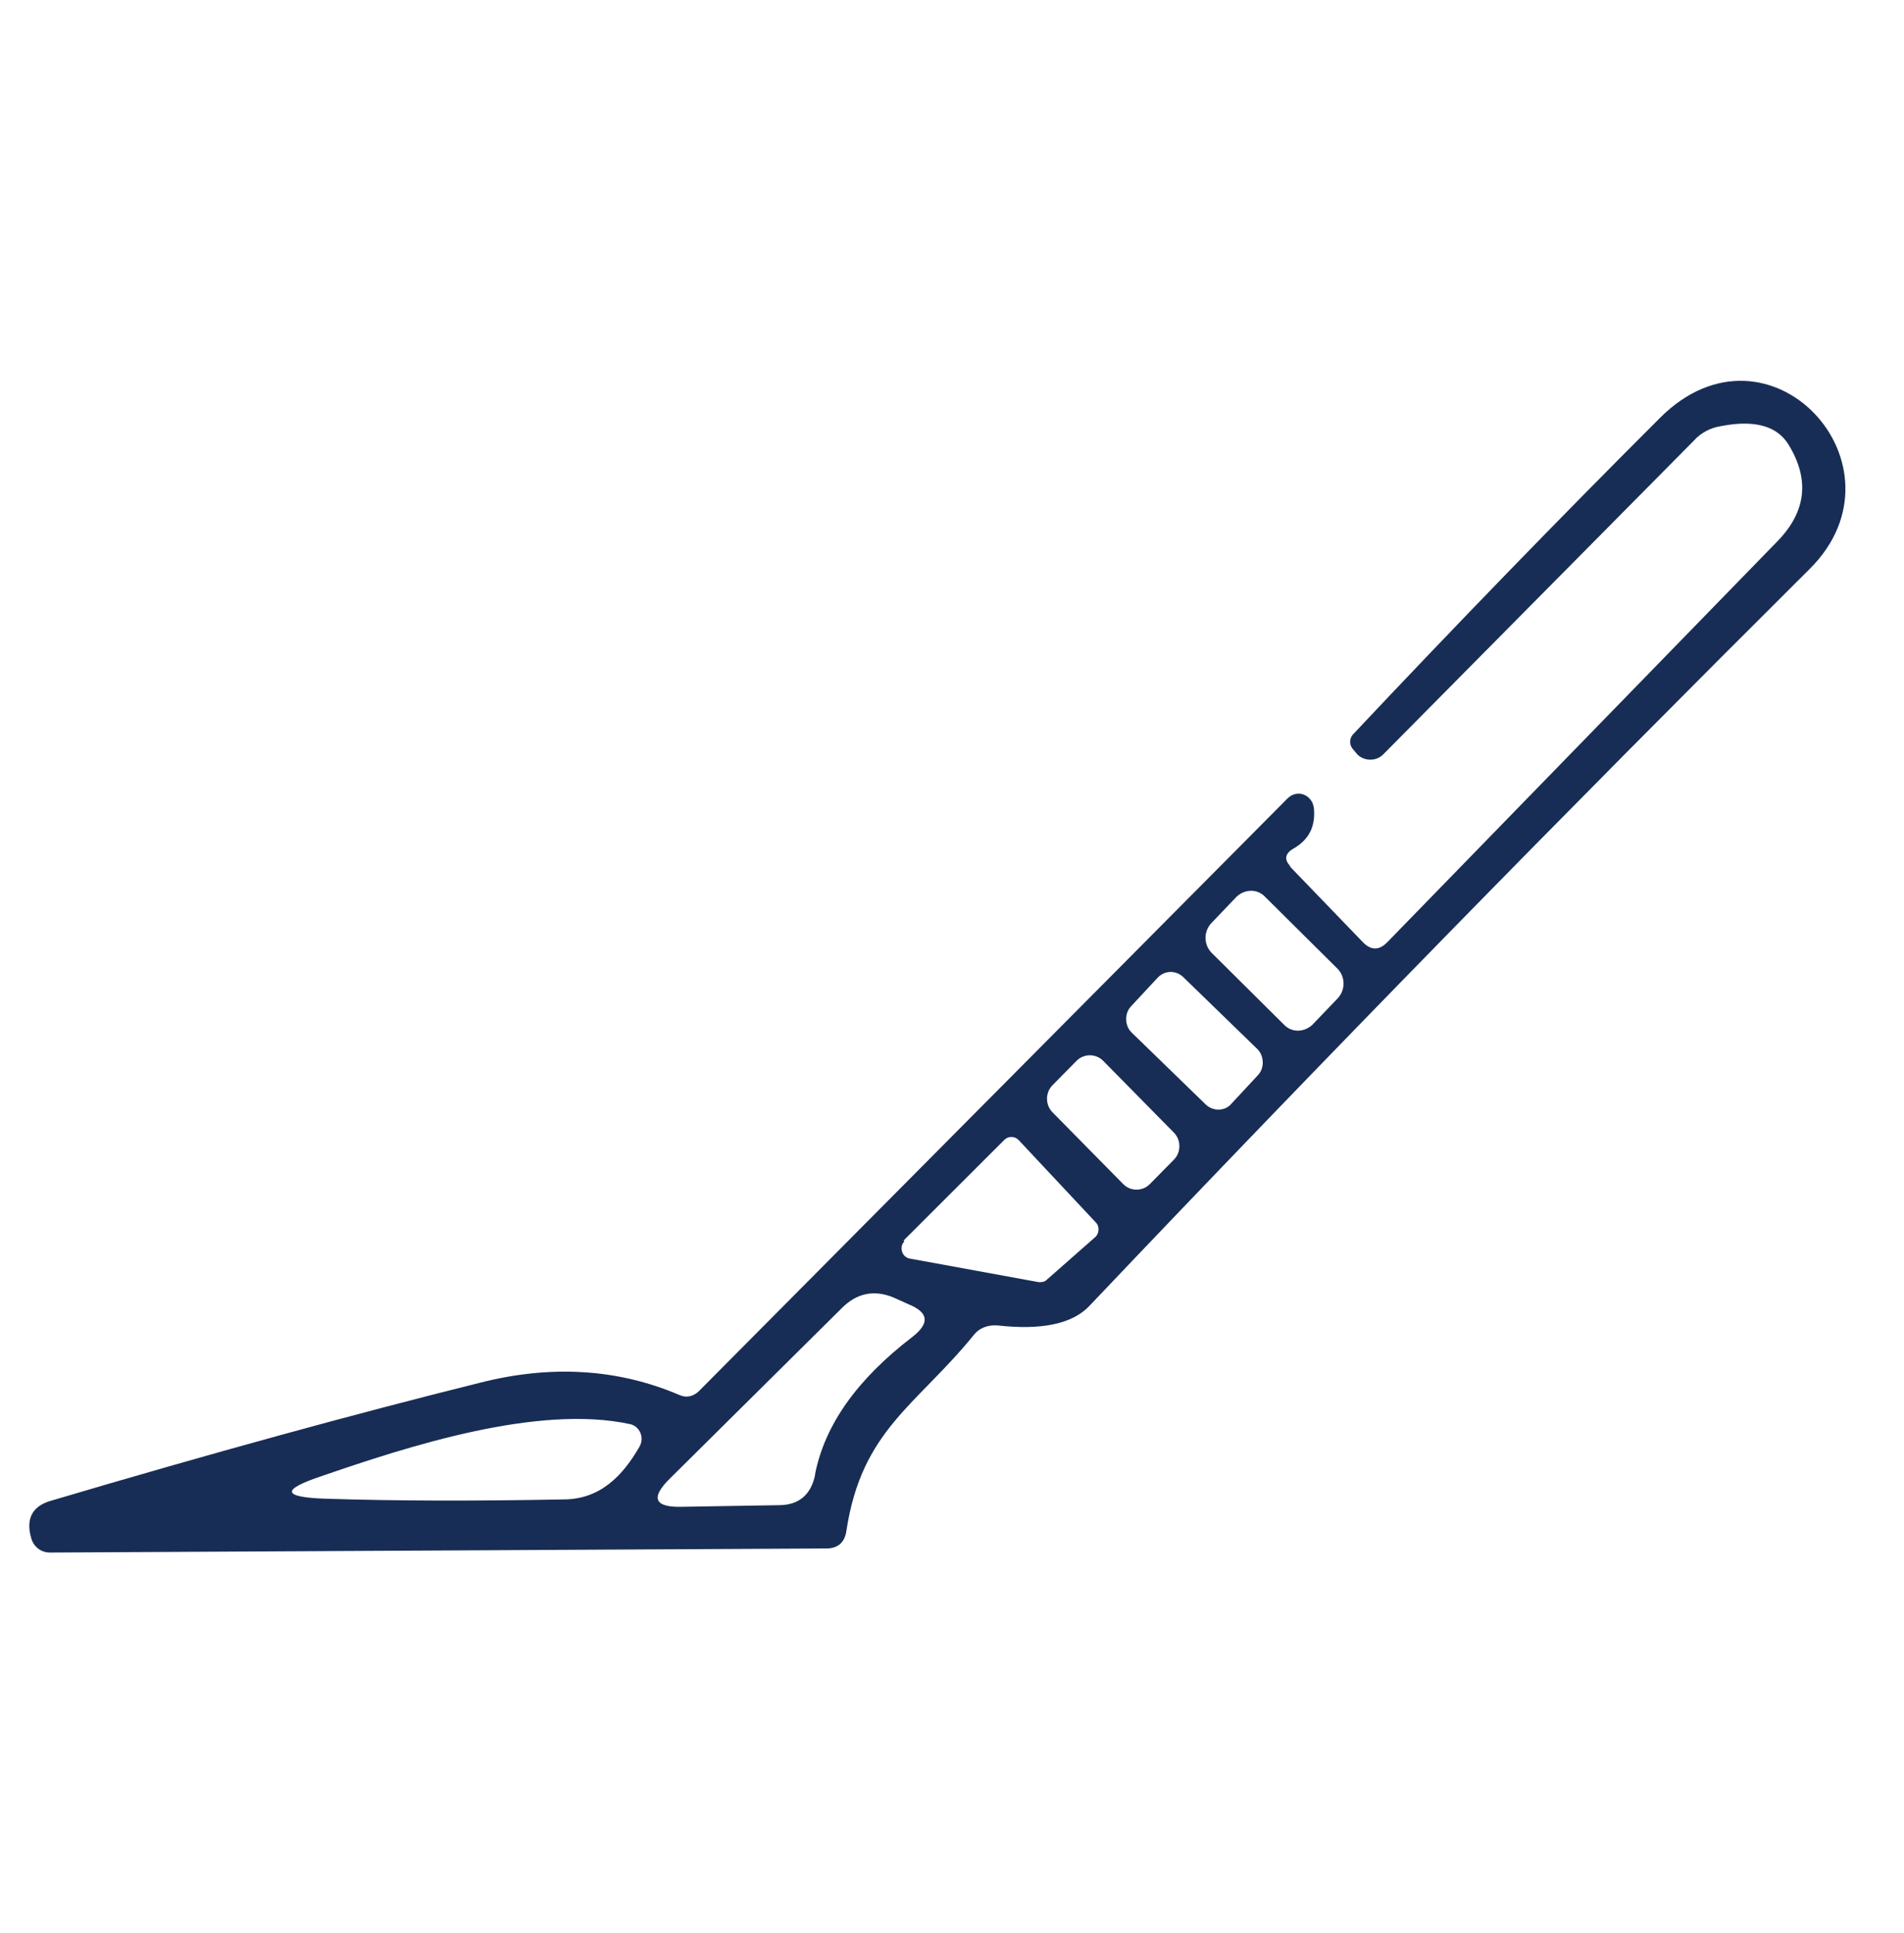 <svg width="65" height="66" viewBox="0 0 65 66" fill="none" xmlns="http://www.w3.org/2000/svg">
<path d="M44.005 29.548L46.532 32.169C46.807 32.448 47.081 32.448 47.356 32.169L60.706 18.45C61.667 17.446 61.777 16.358 61.063 15.187C60.678 14.546 59.909 14.322 58.756 14.546C58.398 14.601 58.069 14.769 57.822 15.047L47.219 25.756C46.971 26.006 46.559 25.979 46.34 25.756L46.175 25.56C46.065 25.421 46.065 25.226 46.175 25.086C49.691 21.35 53.179 17.752 56.668 14.267C60.404 10.53 65.321 15.912 61.777 19.425C53.372 27.791 45.186 36.157 37.193 44.578C36.616 45.192 35.572 45.415 34.061 45.248C33.732 45.22 33.429 45.331 33.237 45.582C31.287 47.98 29.419 48.817 28.897 52.247C28.842 52.665 28.595 52.861 28.21 52.861L1.703 53C1.401 53 1.154 52.805 1.071 52.526C0.879 51.885 1.071 51.438 1.703 51.243C7.252 49.598 12.141 48.259 16.399 47.2C18.816 46.586 21.096 46.726 23.184 47.618C23.431 47.73 23.651 47.674 23.843 47.507L43.95 27.261C44.28 26.927 44.801 27.122 44.856 27.596C44.911 28.209 44.692 28.656 44.17 28.962C43.868 29.13 43.813 29.353 44.087 29.604M45.681 34.066C45.928 33.787 45.928 33.368 45.681 33.09L43.181 30.608C42.906 30.329 42.494 30.357 42.219 30.608L41.34 31.528C41.093 31.807 41.093 32.225 41.34 32.504L43.84 34.986C44.115 35.265 44.527 35.237 44.801 34.986L45.681 34.066ZM42.934 36.715C43.181 36.464 43.153 36.045 42.934 35.822L40.407 33.368C40.159 33.117 39.775 33.117 39.528 33.368L38.621 34.344C38.374 34.595 38.401 35.014 38.621 35.237L41.148 37.691C41.395 37.942 41.807 37.942 42.027 37.691L42.934 36.715ZM40.077 39.587C40.324 39.336 40.324 38.918 40.077 38.667L37.66 36.213C37.412 35.962 37 35.962 36.753 36.213L35.929 37.049C35.682 37.3 35.682 37.719 35.929 37.969L38.346 40.423C38.594 40.675 39.006 40.675 39.253 40.423L40.077 39.587ZM30.875 42.376C30.683 42.571 30.792 42.905 31.04 42.961L35.462 43.77C35.572 43.77 35.654 43.77 35.737 43.686L37.385 42.236C37.522 42.124 37.55 41.874 37.412 41.734L34.775 38.918C34.638 38.778 34.418 38.778 34.281 38.918L30.847 42.348M27.826 50.323C28.155 48.65 29.254 47.088 31.149 45.638C31.754 45.164 31.699 44.802 31.012 44.523L30.518 44.3C29.858 44.021 29.254 44.132 28.732 44.662L22.881 50.462C22.195 51.132 22.332 51.466 23.294 51.438L26.59 51.383C27.276 51.383 27.689 51.02 27.826 50.351M11.042 51.16C13.542 51.243 16.262 51.243 19.228 51.187C20.492 51.187 21.261 50.379 21.838 49.375C22.003 49.068 21.838 48.706 21.535 48.622C18.377 47.925 13.927 49.375 10.932 50.407C9.614 50.853 9.642 51.104 11.042 51.16Z" fill="#182D55"/>
</svg>
